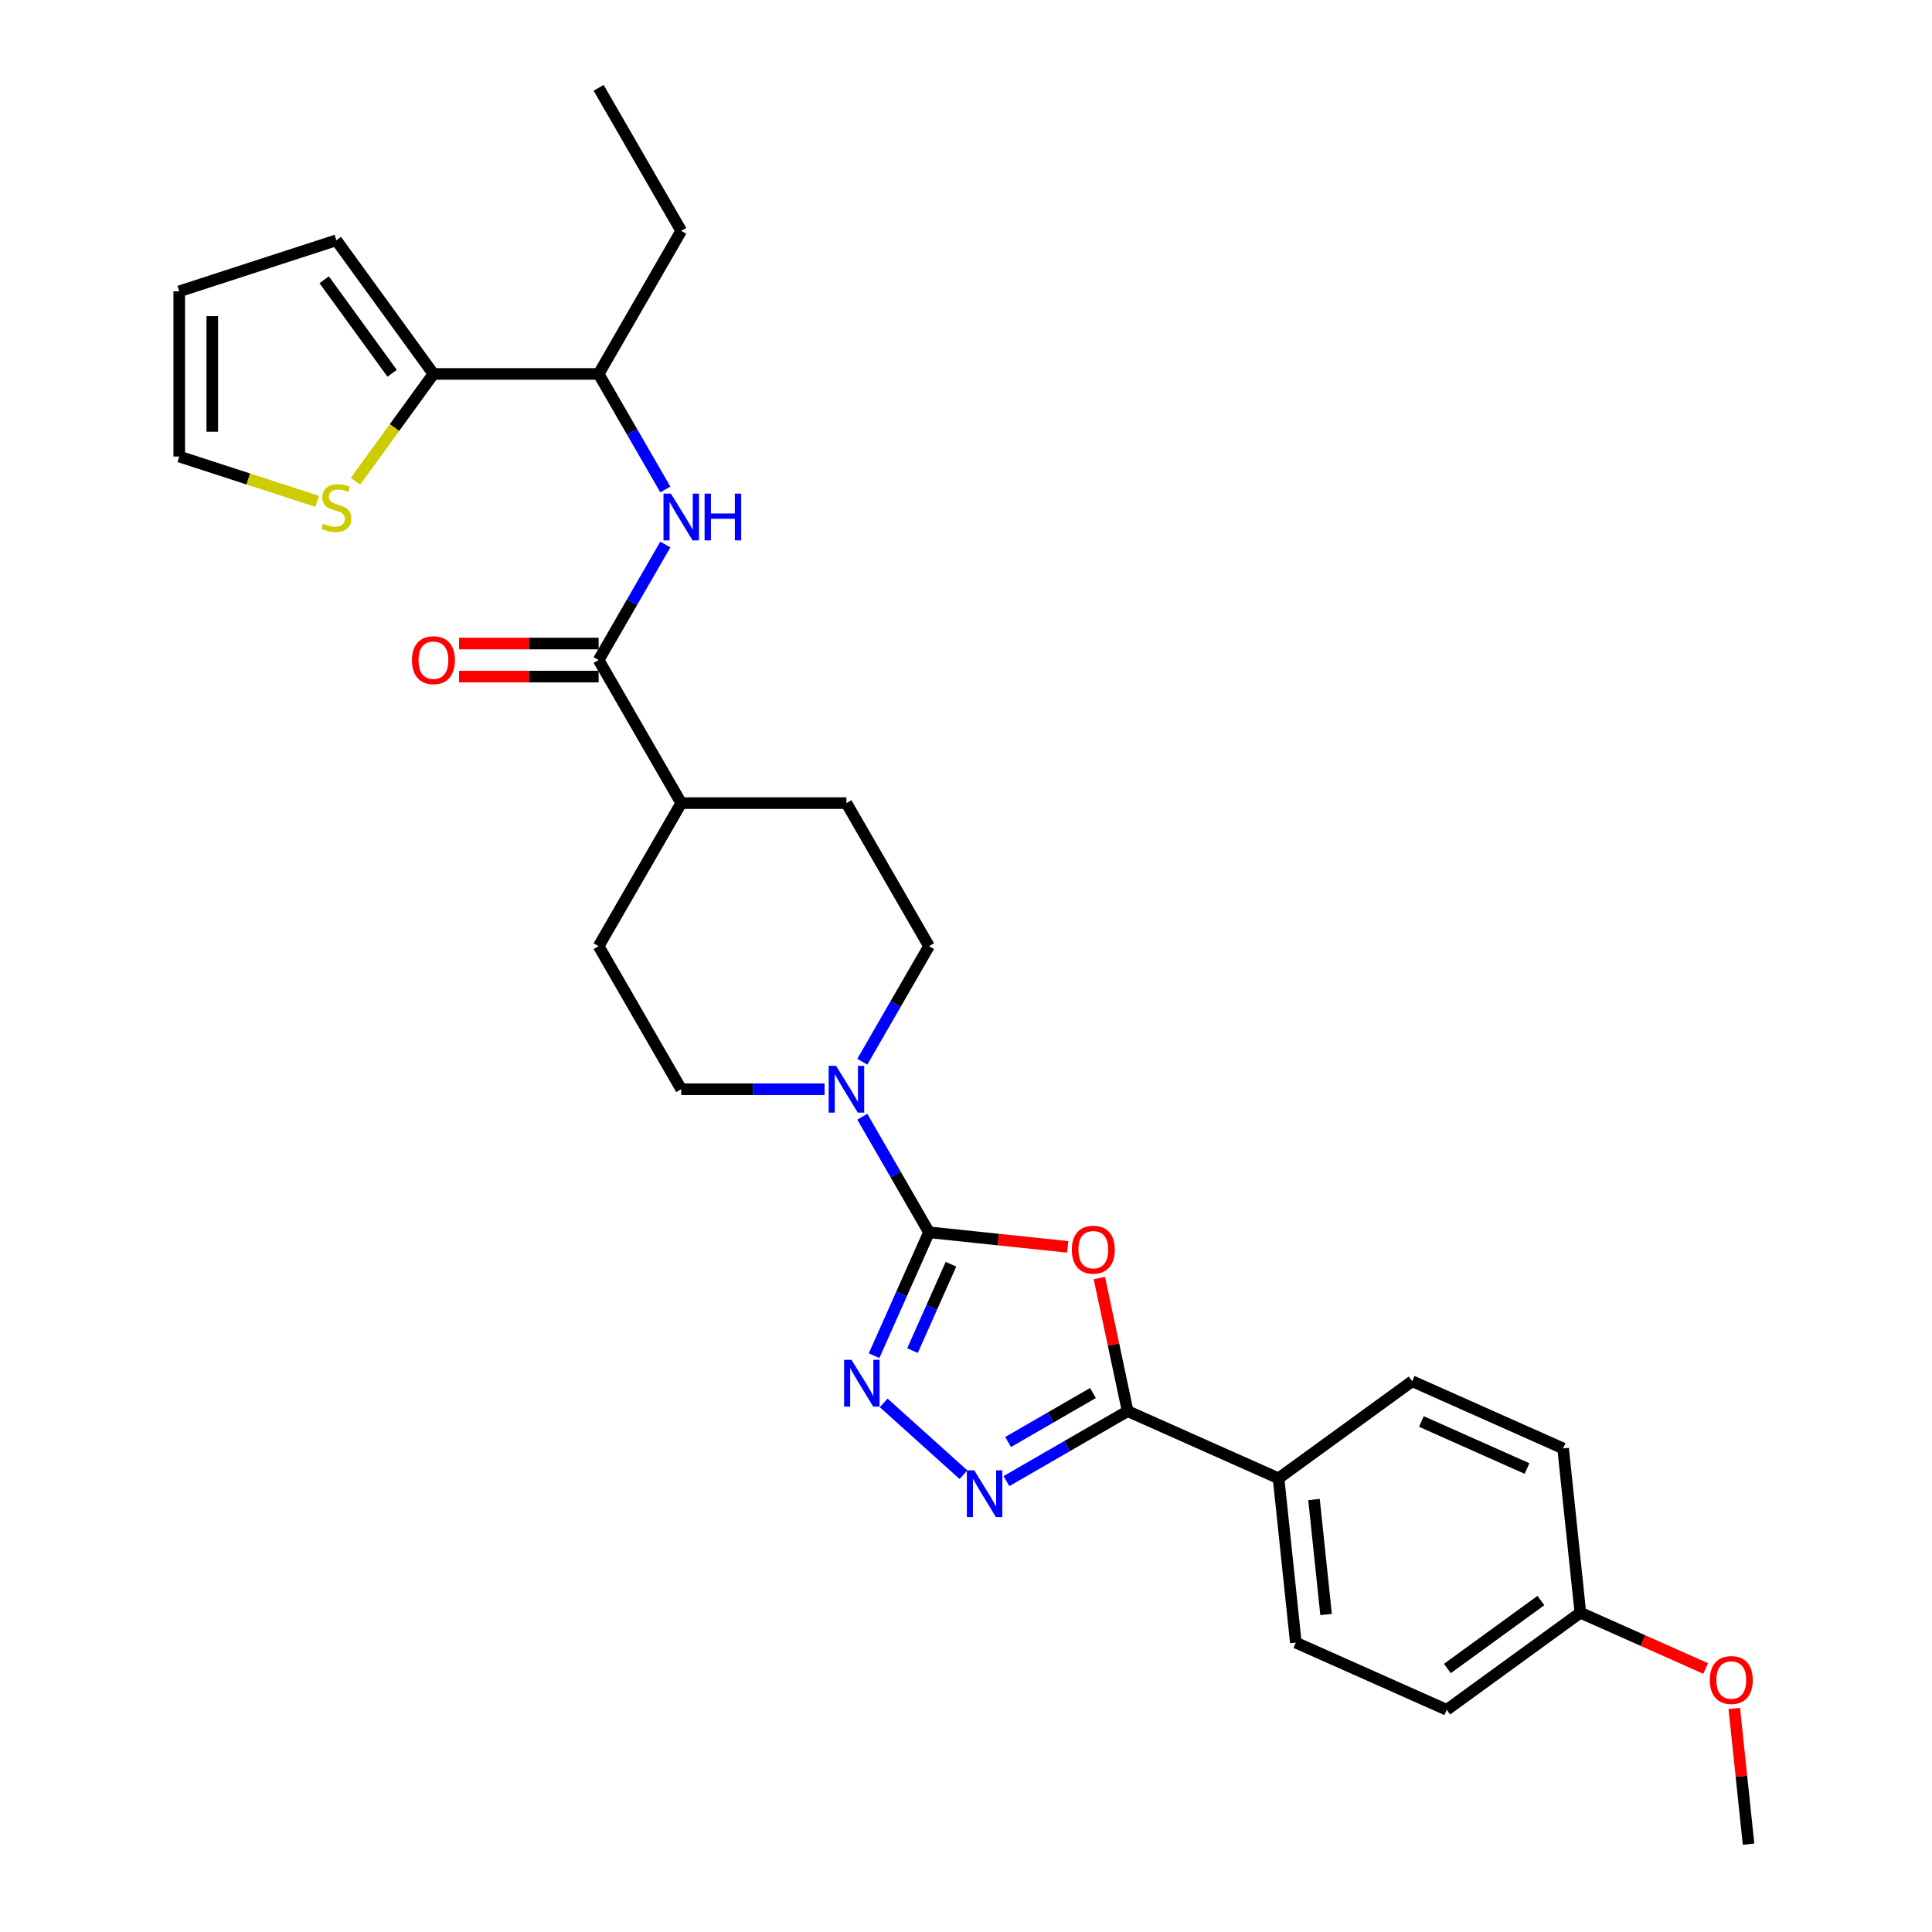 <?xml version='1.0' encoding='iso-8859-1'?>
<svg version='1.1' baseProfile='full'
              xmlns='http://www.w3.org/2000/svg'
                      xmlns:rdkit='http://www.rdkit.org/xml'
                      xmlns:xlink='http://www.w3.org/1999/xlink'
                  xml:space='preserve'
width='1000px' height='1000px' viewBox='0 0 1000 1000'>
<!-- END OF HEADER -->
<rect style='opacity:1.0;fill:#FFFFFF;stroke:none' width='1000' height='1000' x='0' y='0'> </rect>
<path class='bond-0' d='M 480.857,637.832 L 516.748,641.605' style='fill:none;fill-rule:evenodd;stroke:#000000;stroke-width:6px;stroke-linecap:butt;stroke-linejoin:miter;stroke-opacity:1' />
<path class='bond-0' d='M 516.748,641.605 L 552.638,645.377' style='fill:none;fill-rule:evenodd;stroke:#FF0000;stroke-width:6px;stroke-linecap:butt;stroke-linejoin:miter;stroke-opacity:1' />
<path class='bond-1' d='M 480.857,637.832 L 466.64,669.765' style='fill:none;fill-rule:evenodd;stroke:#000000;stroke-width:6px;stroke-linecap:butt;stroke-linejoin:miter;stroke-opacity:1' />
<path class='bond-1' d='M 466.64,669.765 L 452.422,701.698' style='fill:none;fill-rule:evenodd;stroke:#0000FF;stroke-width:6px;stroke-linecap:butt;stroke-linejoin:miter;stroke-opacity:1' />
<path class='bond-1' d='M 492.214,654.368 L 482.262,676.721' style='fill:none;fill-rule:evenodd;stroke:#000000;stroke-width:6px;stroke-linecap:butt;stroke-linejoin:miter;stroke-opacity:1' />
<path class='bond-1' d='M 482.262,676.721 L 472.31,699.073' style='fill:none;fill-rule:evenodd;stroke:#0000FF;stroke-width:6px;stroke-linecap:butt;stroke-linejoin:miter;stroke-opacity:1' />
<path class='bond-4' d='M 480.857,637.832 L 463.594,607.931' style='fill:none;fill-rule:evenodd;stroke:#000000;stroke-width:6px;stroke-linecap:butt;stroke-linejoin:miter;stroke-opacity:1' />
<path class='bond-4' d='M 463.594,607.931 L 446.33,578.03' style='fill:none;fill-rule:evenodd;stroke:#0000FF;stroke-width:6px;stroke-linecap:butt;stroke-linejoin:miter;stroke-opacity:1' />
<path class='bond-2' d='M 569.028,661.527 L 576.348,695.966' style='fill:none;fill-rule:evenodd;stroke:#FF0000;stroke-width:6px;stroke-linecap:butt;stroke-linejoin:miter;stroke-opacity:1' />
<path class='bond-2' d='M 576.348,695.966 L 583.668,730.404' style='fill:none;fill-rule:evenodd;stroke:#000000;stroke-width:6px;stroke-linecap:butt;stroke-linejoin:miter;stroke-opacity:1' />
<path class='bond-3' d='M 457.401,726.136 L 498.681,763.305' style='fill:none;fill-rule:evenodd;stroke:#0000FF;stroke-width:6px;stroke-linecap:butt;stroke-linejoin:miter;stroke-opacity:1' />
<path class='bond-9' d='M 583.668,730.404 L 661.778,765.181' style='fill:none;fill-rule:evenodd;stroke:#000000;stroke-width:6px;stroke-linecap:butt;stroke-linejoin:miter;stroke-opacity:1' />
<path class='bond-29' d='M 583.668,730.404 L 552.305,748.511' style='fill:none;fill-rule:evenodd;stroke:#000000;stroke-width:6px;stroke-linecap:butt;stroke-linejoin:miter;stroke-opacity:1' />
<path class='bond-29' d='M 552.305,748.511 L 520.941,766.619' style='fill:none;fill-rule:evenodd;stroke:#0000FF;stroke-width:6px;stroke-linecap:butt;stroke-linejoin:miter;stroke-opacity:1' />
<path class='bond-29' d='M 565.709,721.027 L 543.754,733.702' style='fill:none;fill-rule:evenodd;stroke:#000000;stroke-width:6px;stroke-linecap:butt;stroke-linejoin:miter;stroke-opacity:1' />
<path class='bond-29' d='M 543.754,733.702 L 521.8,746.377' style='fill:none;fill-rule:evenodd;stroke:#0000FF;stroke-width:6px;stroke-linecap:butt;stroke-linejoin:miter;stroke-opacity:1' />
<path class='bond-12' d='M 446.33,549.54 L 463.594,519.639' style='fill:none;fill-rule:evenodd;stroke:#0000FF;stroke-width:6px;stroke-linecap:butt;stroke-linejoin:miter;stroke-opacity:1' />
<path class='bond-12' d='M 463.594,519.639 L 480.857,489.738' style='fill:none;fill-rule:evenodd;stroke:#000000;stroke-width:6px;stroke-linecap:butt;stroke-linejoin:miter;stroke-opacity:1' />
<path class='bond-13' d='M 426.785,563.785 L 389.695,563.785' style='fill:none;fill-rule:evenodd;stroke:#0000FF;stroke-width:6px;stroke-linecap:butt;stroke-linejoin:miter;stroke-opacity:1' />
<path class='bond-13' d='M 389.695,563.785 L 352.604,563.785' style='fill:none;fill-rule:evenodd;stroke:#000000;stroke-width:6px;stroke-linecap:butt;stroke-linejoin:miter;stroke-opacity:1' />
<path class='bond-5' d='M 309.852,341.643 L 352.604,415.691' style='fill:none;fill-rule:evenodd;stroke:#000000;stroke-width:6px;stroke-linecap:butt;stroke-linejoin:miter;stroke-opacity:1' />
<path class='bond-6' d='M 309.852,341.643 L 327.116,311.742' style='fill:none;fill-rule:evenodd;stroke:#000000;stroke-width:6px;stroke-linecap:butt;stroke-linejoin:miter;stroke-opacity:1' />
<path class='bond-6' d='M 327.116,311.742 L 344.379,281.841' style='fill:none;fill-rule:evenodd;stroke:#0000FF;stroke-width:6px;stroke-linecap:butt;stroke-linejoin:miter;stroke-opacity:1' />
<path class='bond-14' d='M 309.852,333.093 L 273.728,333.093' style='fill:none;fill-rule:evenodd;stroke:#000000;stroke-width:6px;stroke-linecap:butt;stroke-linejoin:miter;stroke-opacity:1' />
<path class='bond-14' d='M 273.728,333.093 L 237.603,333.093' style='fill:none;fill-rule:evenodd;stroke:#FF0000;stroke-width:6px;stroke-linecap:butt;stroke-linejoin:miter;stroke-opacity:1' />
<path class='bond-14' d='M 309.852,350.194 L 273.728,350.194' style='fill:none;fill-rule:evenodd;stroke:#000000;stroke-width:6px;stroke-linecap:butt;stroke-linejoin:miter;stroke-opacity:1' />
<path class='bond-14' d='M 273.728,350.194 L 237.603,350.194' style='fill:none;fill-rule:evenodd;stroke:#FF0000;stroke-width:6px;stroke-linecap:butt;stroke-linejoin:miter;stroke-opacity:1' />
<path class='bond-10' d='M 344.379,253.352 L 327.116,223.45' style='fill:none;fill-rule:evenodd;stroke:#0000FF;stroke-width:6px;stroke-linecap:butt;stroke-linejoin:miter;stroke-opacity:1' />
<path class='bond-10' d='M 327.116,223.45 L 309.852,193.549' style='fill:none;fill-rule:evenodd;stroke:#000000;stroke-width:6px;stroke-linecap:butt;stroke-linejoin:miter;stroke-opacity:1' />
<path class='bond-7' d='M 224.35,193.549 L 309.852,193.549' style='fill:none;fill-rule:evenodd;stroke:#000000;stroke-width:6px;stroke-linecap:butt;stroke-linejoin:miter;stroke-opacity:1' />
<path class='bond-8' d='M 224.35,193.549 L 204.172,221.322' style='fill:none;fill-rule:evenodd;stroke:#000000;stroke-width:6px;stroke-linecap:butt;stroke-linejoin:miter;stroke-opacity:1' />
<path class='bond-8' d='M 204.172,221.322 L 183.994,249.094' style='fill:none;fill-rule:evenodd;stroke:#CCCC00;stroke-width:6px;stroke-linecap:butt;stroke-linejoin:miter;stroke-opacity:1' />
<path class='bond-15' d='M 224.35,193.549 L 174.093,124.376' style='fill:none;fill-rule:evenodd;stroke:#000000;stroke-width:6px;stroke-linecap:butt;stroke-linejoin:miter;stroke-opacity:1' />
<path class='bond-15' d='M 202.977,193.224 L 167.797,144.803' style='fill:none;fill-rule:evenodd;stroke:#000000;stroke-width:6px;stroke-linecap:butt;stroke-linejoin:miter;stroke-opacity:1' />
<path class='bond-16' d='M 164.192,259.505 L 128.484,247.902' style='fill:none;fill-rule:evenodd;stroke:#CCCC00;stroke-width:6px;stroke-linecap:butt;stroke-linejoin:miter;stroke-opacity:1' />
<path class='bond-16' d='M 128.484,247.902 L 92.775,236.3' style='fill:none;fill-rule:evenodd;stroke:#000000;stroke-width:6px;stroke-linecap:butt;stroke-linejoin:miter;stroke-opacity:1' />
<path class='bond-20' d='M 661.778,765.181 L 670.716,850.215' style='fill:none;fill-rule:evenodd;stroke:#000000;stroke-width:6px;stroke-linecap:butt;stroke-linejoin:miter;stroke-opacity:1' />
<path class='bond-20' d='M 680.126,776.148 L 686.382,835.672' style='fill:none;fill-rule:evenodd;stroke:#000000;stroke-width:6px;stroke-linecap:butt;stroke-linejoin:miter;stroke-opacity:1' />
<path class='bond-21' d='M 661.778,765.181 L 730.951,714.924' style='fill:none;fill-rule:evenodd;stroke:#000000;stroke-width:6px;stroke-linecap:butt;stroke-linejoin:miter;stroke-opacity:1' />
<path class='bond-26' d='M 309.852,193.549 L 352.604,119.502' style='fill:none;fill-rule:evenodd;stroke:#000000;stroke-width:6px;stroke-linecap:butt;stroke-linejoin:miter;stroke-opacity:1' />
<path class='bond-11' d='M 352.604,415.691 L 309.852,489.738' style='fill:none;fill-rule:evenodd;stroke:#000000;stroke-width:6px;stroke-linecap:butt;stroke-linejoin:miter;stroke-opacity:1' />
<path class='bond-30' d='M 352.604,415.691 L 438.106,415.691' style='fill:none;fill-rule:evenodd;stroke:#000000;stroke-width:6px;stroke-linecap:butt;stroke-linejoin:miter;stroke-opacity:1' />
<path class='bond-19' d='M 480.857,489.738 L 438.106,415.691' style='fill:none;fill-rule:evenodd;stroke:#000000;stroke-width:6px;stroke-linecap:butt;stroke-linejoin:miter;stroke-opacity:1' />
<path class='bond-18' d='M 352.604,563.785 L 309.852,489.738' style='fill:none;fill-rule:evenodd;stroke:#000000;stroke-width:6px;stroke-linecap:butt;stroke-linejoin:miter;stroke-opacity:1' />
<path class='bond-17' d='M 174.093,124.376 L 92.775,150.798' style='fill:none;fill-rule:evenodd;stroke:#000000;stroke-width:6px;stroke-linecap:butt;stroke-linejoin:miter;stroke-opacity:1' />
<path class='bond-32' d='M 92.775,236.3 L 92.775,150.798' style='fill:none;fill-rule:evenodd;stroke:#000000;stroke-width:6px;stroke-linecap:butt;stroke-linejoin:miter;stroke-opacity:1' />
<path class='bond-32' d='M 109.876,223.475 L 109.876,163.623' style='fill:none;fill-rule:evenodd;stroke:#000000;stroke-width:6px;stroke-linecap:butt;stroke-linejoin:miter;stroke-opacity:1' />
<path class='bond-24' d='M 670.716,850.215 L 748.826,884.992' style='fill:none;fill-rule:evenodd;stroke:#000000;stroke-width:6px;stroke-linecap:butt;stroke-linejoin:miter;stroke-opacity:1' />
<path class='bond-23' d='M 730.951,714.924 L 809.062,749.701' style='fill:none;fill-rule:evenodd;stroke:#000000;stroke-width:6px;stroke-linecap:butt;stroke-linejoin:miter;stroke-opacity:1' />
<path class='bond-23' d='M 735.712,735.762 L 790.39,760.106' style='fill:none;fill-rule:evenodd;stroke:#000000;stroke-width:6px;stroke-linecap:butt;stroke-linejoin:miter;stroke-opacity:1' />
<path class='bond-22' d='M 817.999,834.735 L 809.062,749.701' style='fill:none;fill-rule:evenodd;stroke:#000000;stroke-width:6px;stroke-linecap:butt;stroke-linejoin:miter;stroke-opacity:1' />
<path class='bond-25' d='M 817.999,834.735 L 850.428,849.173' style='fill:none;fill-rule:evenodd;stroke:#000000;stroke-width:6px;stroke-linecap:butt;stroke-linejoin:miter;stroke-opacity:1' />
<path class='bond-25' d='M 850.428,849.173 L 882.856,863.611' style='fill:none;fill-rule:evenodd;stroke:#FF0000;stroke-width:6px;stroke-linecap:butt;stroke-linejoin:miter;stroke-opacity:1' />
<path class='bond-31' d='M 817.999,834.735 L 748.826,884.992' style='fill:none;fill-rule:evenodd;stroke:#000000;stroke-width:6px;stroke-linecap:butt;stroke-linejoin:miter;stroke-opacity:1' />
<path class='bond-31' d='M 797.572,828.439 L 749.151,863.618' style='fill:none;fill-rule:evenodd;stroke:#000000;stroke-width:6px;stroke-linecap:butt;stroke-linejoin:miter;stroke-opacity:1' />
<path class='bond-27' d='M 897.66,884.269 L 901.354,919.407' style='fill:none;fill-rule:evenodd;stroke:#FF0000;stroke-width:6px;stroke-linecap:butt;stroke-linejoin:miter;stroke-opacity:1' />
<path class='bond-27' d='M 901.354,919.407 L 905.047,954.545' style='fill:none;fill-rule:evenodd;stroke:#000000;stroke-width:6px;stroke-linecap:butt;stroke-linejoin:miter;stroke-opacity:1' />
<path class='bond-28' d='M 352.604,119.502 L 309.852,45.455' style='fill:none;fill-rule:evenodd;stroke:#000000;stroke-width:6px;stroke-linecap:butt;stroke-linejoin:miter;stroke-opacity:1' />
<path  class='atom-1' d='M 554.776 646.838
Q 554.776 641.024, 557.649 637.775
Q 560.522 634.526, 565.891 634.526
Q 571.261 634.526, 574.134 637.775
Q 577.006 641.024, 577.006 646.838
Q 577.006 652.721, 574.099 656.072
Q 571.192 659.39, 565.891 659.39
Q 560.556 659.39, 557.649 656.072
Q 554.776 652.755, 554.776 646.838
M 565.891 656.654
Q 569.585 656.654, 571.568 654.191
Q 573.586 651.695, 573.586 646.838
Q 573.586 642.084, 571.568 639.69
Q 569.585 637.262, 565.891 637.262
Q 562.197 637.262, 560.18 639.656
Q 558.196 642.05, 558.196 646.838
Q 558.196 651.729, 560.18 654.191
Q 562.197 656.654, 565.891 656.654
' fill='#FF0000'/>
<path  class='atom-2' d='M 440.728 703.835
L 448.662 716.661
Q 449.449 717.926, 450.714 720.218
Q 451.98 722.509, 452.048 722.646
L 452.048 703.835
L 455.263 703.835
L 455.263 728.05
L 451.946 728.05
L 443.43 714.027
Q 442.438 712.386, 441.378 710.505
Q 440.352 708.624, 440.044 708.042
L 440.044 728.05
L 436.897 728.05
L 436.897 703.835
L 440.728 703.835
' fill='#0000FF'/>
<path  class='atom-4' d='M 504.268 761.048
L 512.203 773.873
Q 512.99 775.139, 514.255 777.43
Q 515.521 779.721, 515.589 779.858
L 515.589 761.048
L 518.804 761.048
L 518.804 785.262
L 515.486 785.262
L 506.97 771.24
Q 505.978 769.598, 504.918 767.717
Q 503.892 765.836, 503.584 765.254
L 503.584 785.262
L 500.438 785.262
L 500.438 761.048
L 504.268 761.048
' fill='#0000FF'/>
<path  class='atom-5' d='M 432.754 551.678
L 440.688 564.503
Q 441.475 565.769, 442.74 568.06
Q 444.006 570.352, 444.074 570.488
L 444.074 551.678
L 447.289 551.678
L 447.289 575.892
L 443.971 575.892
L 435.455 561.87
Q 434.464 560.228, 433.403 558.347
Q 432.377 556.466, 432.069 555.885
L 432.069 575.892
L 428.923 575.892
L 428.923 551.678
L 432.754 551.678
' fill='#0000FF'/>
<path  class='atom-7' d='M 347.251 255.489
L 355.186 268.314
Q 355.972 269.58, 357.238 271.871
Q 358.503 274.163, 358.572 274.3
L 358.572 255.489
L 361.787 255.489
L 361.787 279.703
L 358.469 279.703
L 349.953 265.681
Q 348.961 264.039, 347.901 262.158
Q 346.875 260.277, 346.567 259.696
L 346.567 279.703
L 343.421 279.703
L 343.421 255.489
L 347.251 255.489
' fill='#0000FF'/>
<path  class='atom-7' d='M 364.694 255.489
L 367.977 255.489
L 367.977 265.784
L 380.358 265.784
L 380.358 255.489
L 383.641 255.489
L 383.641 279.703
L 380.358 279.703
L 380.358 268.52
L 367.977 268.52
L 367.977 279.703
L 364.694 279.703
L 364.694 255.489
' fill='#0000FF'/>
<path  class='atom-9' d='M 167.253 271.033
Q 167.526 271.135, 168.655 271.614
Q 169.784 272.093, 171.015 272.401
Q 172.28 272.674, 173.512 272.674
Q 175.803 272.674, 177.137 271.58
Q 178.471 270.451, 178.471 268.502
Q 178.471 267.168, 177.787 266.347
Q 177.137 265.526, 176.111 265.082
Q 175.085 264.637, 173.375 264.124
Q 171.22 263.474, 169.92 262.859
Q 168.655 262.243, 167.732 260.943
Q 166.842 259.644, 166.842 257.455
Q 166.842 254.411, 168.894 252.53
Q 170.981 250.649, 175.085 250.649
Q 177.889 250.649, 181.07 251.983
L 180.283 254.616
Q 177.376 253.419, 175.187 253.419
Q 172.828 253.419, 171.528 254.411
Q 170.228 255.369, 170.263 257.045
Q 170.263 258.344, 170.912 259.131
Q 171.596 259.917, 172.554 260.362
Q 173.546 260.807, 175.187 261.32
Q 177.376 262.004, 178.676 262.688
Q 179.976 263.372, 180.899 264.774
Q 181.857 266.142, 181.857 268.502
Q 181.857 271.854, 179.599 273.666
Q 177.376 275.445, 173.648 275.445
Q 171.494 275.445, 169.852 274.966
Q 168.245 274.521, 166.329 273.735
L 167.253 271.033
' fill='#CCCC00'/>
<path  class='atom-15' d='M 213.235 341.712
Q 213.235 335.898, 216.108 332.649
Q 218.98 329.399, 224.35 329.399
Q 229.72 329.399, 232.592 332.649
Q 235.465 335.898, 235.465 341.712
Q 235.465 347.594, 232.558 350.946
Q 229.651 354.264, 224.35 354.264
Q 219.015 354.264, 216.108 350.946
Q 213.235 347.629, 213.235 341.712
M 224.35 351.528
Q 228.044 351.528, 230.027 349.065
Q 232.045 346.568, 232.045 341.712
Q 232.045 336.958, 230.027 334.564
Q 228.044 332.136, 224.35 332.136
Q 220.656 332.136, 218.638 334.53
Q 216.655 336.924, 216.655 341.712
Q 216.655 346.603, 218.638 349.065
Q 220.656 351.528, 224.35 351.528
' fill='#FF0000'/>
<path  class='atom-26' d='M 884.994 869.58
Q 884.994 863.766, 887.867 860.517
Q 890.74 857.268, 896.109 857.268
Q 901.479 857.268, 904.352 860.517
Q 907.225 863.766, 907.225 869.58
Q 907.225 875.462, 904.317 878.814
Q 901.41 882.132, 896.109 882.132
Q 890.774 882.132, 887.867 878.814
Q 884.994 875.497, 884.994 869.58
M 896.109 879.396
Q 899.803 879.396, 901.787 876.933
Q 903.804 874.436, 903.804 869.58
Q 903.804 864.826, 901.787 862.432
Q 899.803 860.004, 896.109 860.004
Q 892.416 860.004, 890.398 862.398
Q 888.414 864.792, 888.414 869.58
Q 888.414 874.471, 890.398 876.933
Q 892.416 879.396, 896.109 879.396
' fill='#FF0000'/>
</svg>
